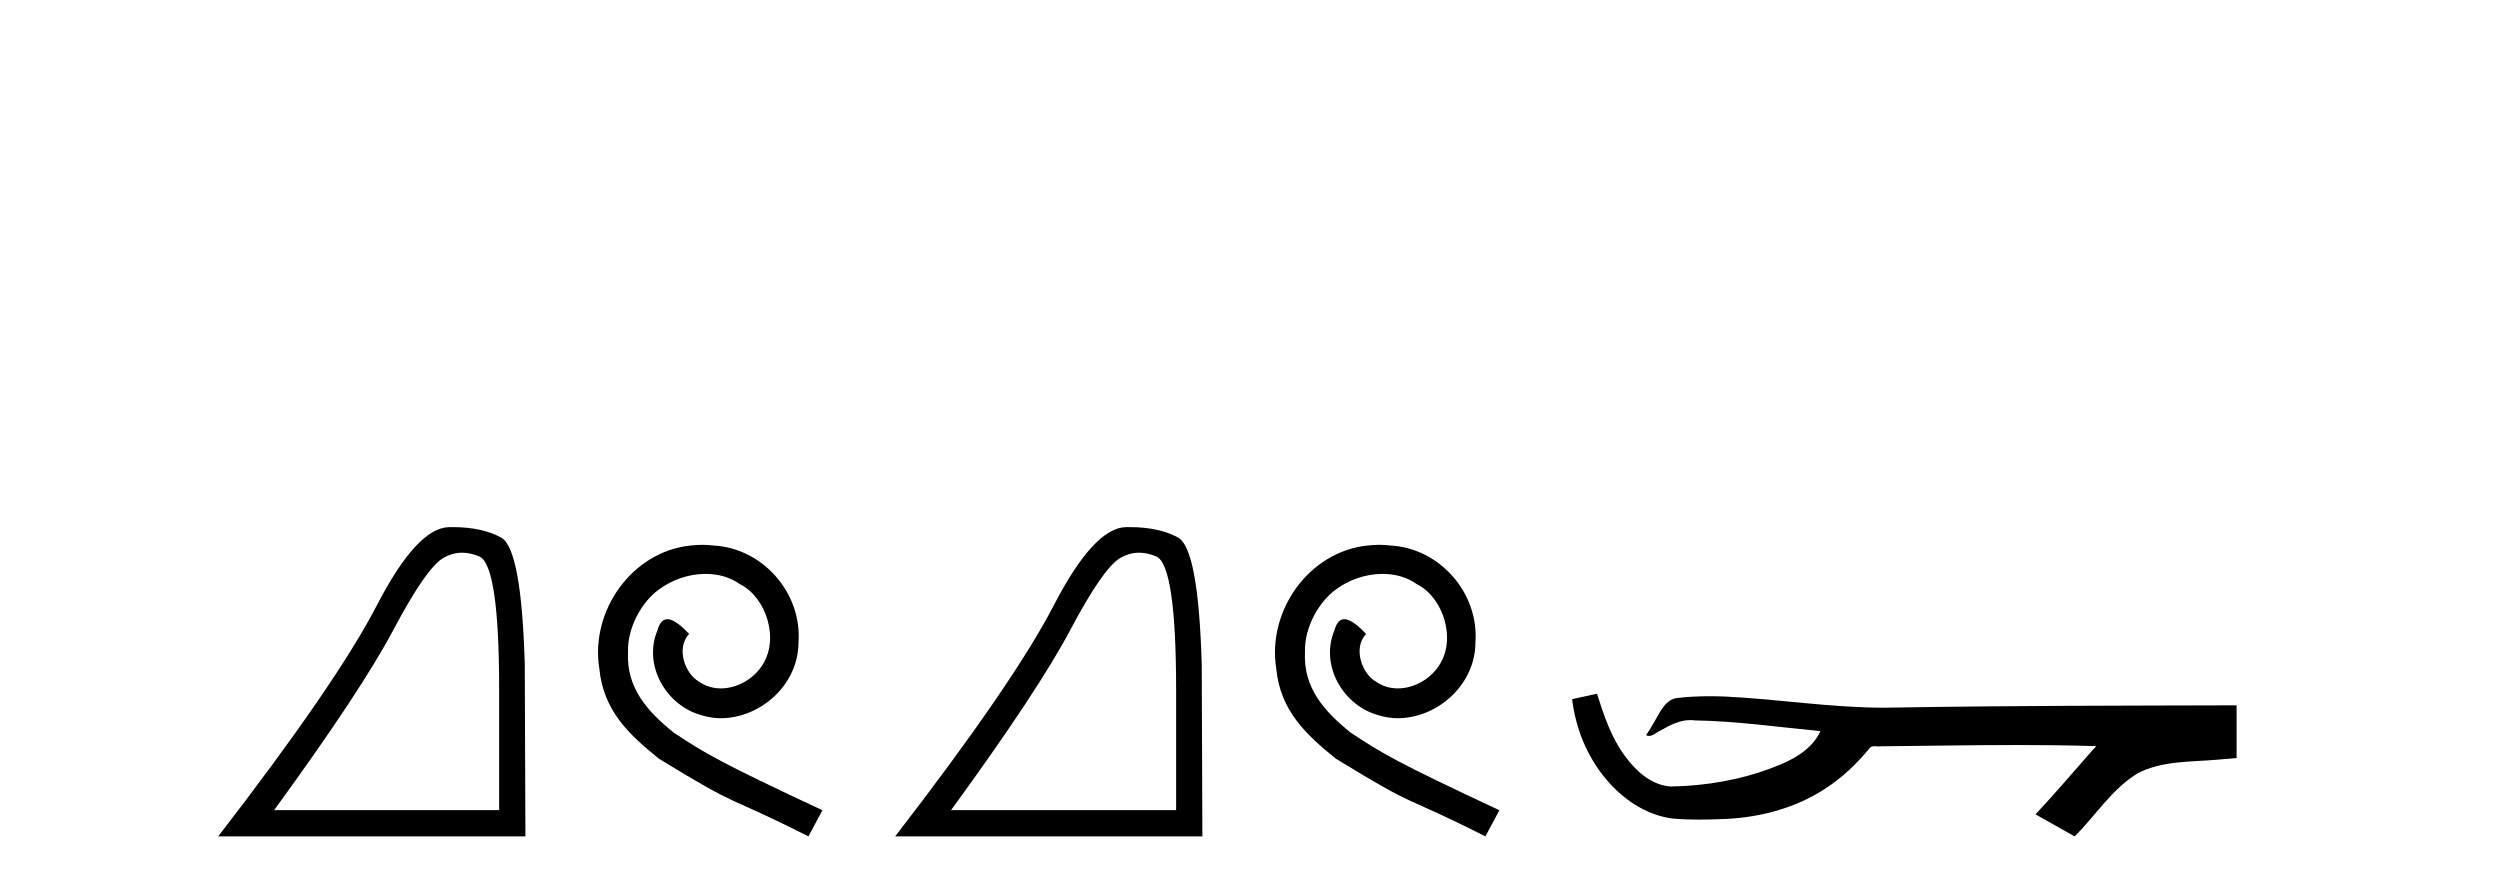 <?xml version='1.0' encoding='UTF-8' standalone='yes'?><svg xmlns='http://www.w3.org/2000/svg' xmlns:xlink='http://www.w3.org/1999/xlink' width='116.0' height='41.0' ><path d='M 21.443 25.645 Q 21.827 25.645 22.239 25.819 Q 23.161 26.21 23.161 32.025 L 23.161 37.59 L 12.719 37.59 Q 16.752 32.056 18.253 29.227 Q 19.753 26.398 20.535 25.913 Q 20.968 25.645 21.443 25.645 ZM 21 24.458 Q 20.917 24.458 20.832 24.459 Q 19.347 24.491 17.487 28.086 Q 15.627 31.681 10.124 38.809 L 24.38 38.809 L 24.349 30.806 Q 24.193 25.46 23.255 24.944 Q 22.37 24.458 21 24.458 Z' style='fill:#000000;stroke:none' /><path d='M 32.591 25.279 C 32.403 25.279 32.215 25.297 32.027 25.314 C 29.311 25.604 27.381 28.354 27.808 31.019 C 27.996 33.001 29.226 34.111 30.575 35.205 C 34.59 37.665 33.462 36.759 37.511 38.809 L 38.16 37.596 C 33.343 35.341 32.762 34.983 31.259 33.992 C 30.029 33.001 29.055 31.908 29.14 30.251 C 29.106 29.106 29.789 27.927 30.558 27.364 C 31.173 26.902 31.959 26.629 32.728 26.629 C 33.309 26.629 33.855 26.766 34.334 27.107 C 35.546 27.705 36.213 29.687 35.324 30.934 C 34.914 31.532 34.18 31.942 33.445 31.942 C 33.086 31.942 32.728 31.839 32.42 31.617 C 31.805 31.276 31.344 30.08 31.976 29.414 C 31.686 29.106 31.276 28.73 30.968 28.73 C 30.763 28.73 30.609 28.884 30.507 29.243 C 29.824 30.883 30.917 32.745 32.557 33.189 C 32.847 33.274 33.138 33.326 33.428 33.326 C 35.307 33.326 37.05 31.754 37.05 29.807 C 37.221 27.534 35.41 25.45 33.138 25.314 C 32.967 25.297 32.779 25.279 32.591 25.279 Z' style='fill:#000000;stroke:none' /><path d='M 52.854 25.645 Q 53.238 25.645 53.649 25.819 Q 54.572 26.21 54.572 32.025 L 54.572 37.59 L 44.13 37.59 Q 48.163 32.056 49.663 29.227 Q 51.164 26.398 51.946 25.913 Q 52.378 25.645 52.854 25.645 ZM 52.41 24.458 Q 52.327 24.458 52.243 24.459 Q 50.758 24.491 48.897 28.086 Q 47.037 31.681 41.535 38.809 L 55.791 38.809 L 55.76 30.806 Q 55.603 25.46 54.665 24.944 Q 53.781 24.458 52.41 24.458 Z' style='fill:#000000;stroke:none' /><path d='M 64.002 25.279 C 63.814 25.279 63.626 25.297 63.438 25.314 C 60.722 25.604 58.791 28.354 59.218 31.019 C 59.406 33.001 60.636 34.111 61.986 35.205 C 66.001 37.665 64.873 36.759 68.922 38.809 L 69.571 37.596 C 64.753 35.341 64.173 34.983 62.669 33.992 C 61.439 33.001 60.466 31.908 60.551 30.251 C 60.517 29.106 61.2 27.927 61.969 27.364 C 62.584 26.902 63.37 26.629 64.138 26.629 C 64.719 26.629 65.266 26.766 65.744 27.107 C 66.957 27.705 67.623 29.687 66.735 30.934 C 66.325 31.532 65.591 31.942 64.856 31.942 C 64.497 31.942 64.138 31.839 63.831 31.617 C 63.216 31.276 62.755 30.08 63.387 29.414 C 63.096 29.106 62.686 28.73 62.379 28.73 C 62.174 28.73 62.02 28.884 61.918 29.243 C 61.234 30.883 62.328 32.745 63.968 33.189 C 64.258 33.274 64.548 33.326 64.839 33.326 C 66.718 33.326 68.46 31.754 68.46 29.807 C 68.631 27.534 66.82 25.45 64.548 25.314 C 64.378 25.297 64.19 25.279 64.002 25.279 Z' style='fill:#000000;stroke:none' /><path d='M 74.101 32.187 L 74.075 32.193 C 73.699 32.277 73.322 32.359 72.946 32.441 C 73.107 33.777 73.626 35.075 74.489 36.114 C 75.262 37.056 76.345 37.805 77.57 37.976 C 77.989 38.016 78.409 38.03 78.83 38.03 C 79.265 38.03 79.699 38.015 80.132 37.996 C 81.726 37.913 83.32 37.483 84.666 36.609 C 85.468 36.096 86.165 35.433 86.766 34.696 C 86.828 34.638 86.904 34.625 86.985 34.625 C 87.058 34.625 87.134 34.636 87.207 34.636 C 87.238 34.636 87.269 34.634 87.298 34.628 C 89.396 34.609 91.496 34.569 93.595 34.569 C 94.786 34.569 95.977 34.582 97.168 34.618 C 97.189 34.613 97.205 34.611 97.217 34.611 C 97.326 34.611 97.089 34.792 97.053 34.854 C 96.189 35.834 95.343 36.831 94.448 37.785 C 95.053 38.127 95.657 38.468 96.262 38.809 C 97.246 37.838 97.993 36.602 99.2 35.874 C 100.338 35.292 101.65 35.359 102.889 35.249 C 103.186 35.223 103.482 35.199 103.778 35.172 C 103.778 34.357 103.778 33.542 103.778 32.727 C 98.521 32.742 93.264 32.741 88.008 32.829 C 87.811 32.834 87.614 32.837 87.418 32.837 C 84.95 32.837 82.501 32.437 80.039 32.319 C 79.801 32.311 79.564 32.305 79.326 32.305 C 78.799 32.305 78.272 32.331 77.75 32.396 C 77.231 32.523 77.017 33.068 76.767 33.481 C 76.645 33.697 76.515 33.907 76.38 34.114 C 76.427 34.138 76.473 34.148 76.517 34.148 C 76.708 34.148 76.873 33.962 77.05 33.896 C 77.472 33.655 77.932 33.412 78.425 33.412 C 78.492 33.412 78.559 33.416 78.627 33.426 C 80.584 33.459 82.524 33.74 84.47 33.923 C 84.069 34.794 83.168 35.272 82.311 35.594 C 80.785 36.189 79.143 36.468 77.509 36.494 C 76.621 36.428 75.91 35.778 75.408 35.092 C 74.763 34.233 74.42 33.2 74.101 32.187 Z' style='fill:#000000;stroke:none' /></svg>